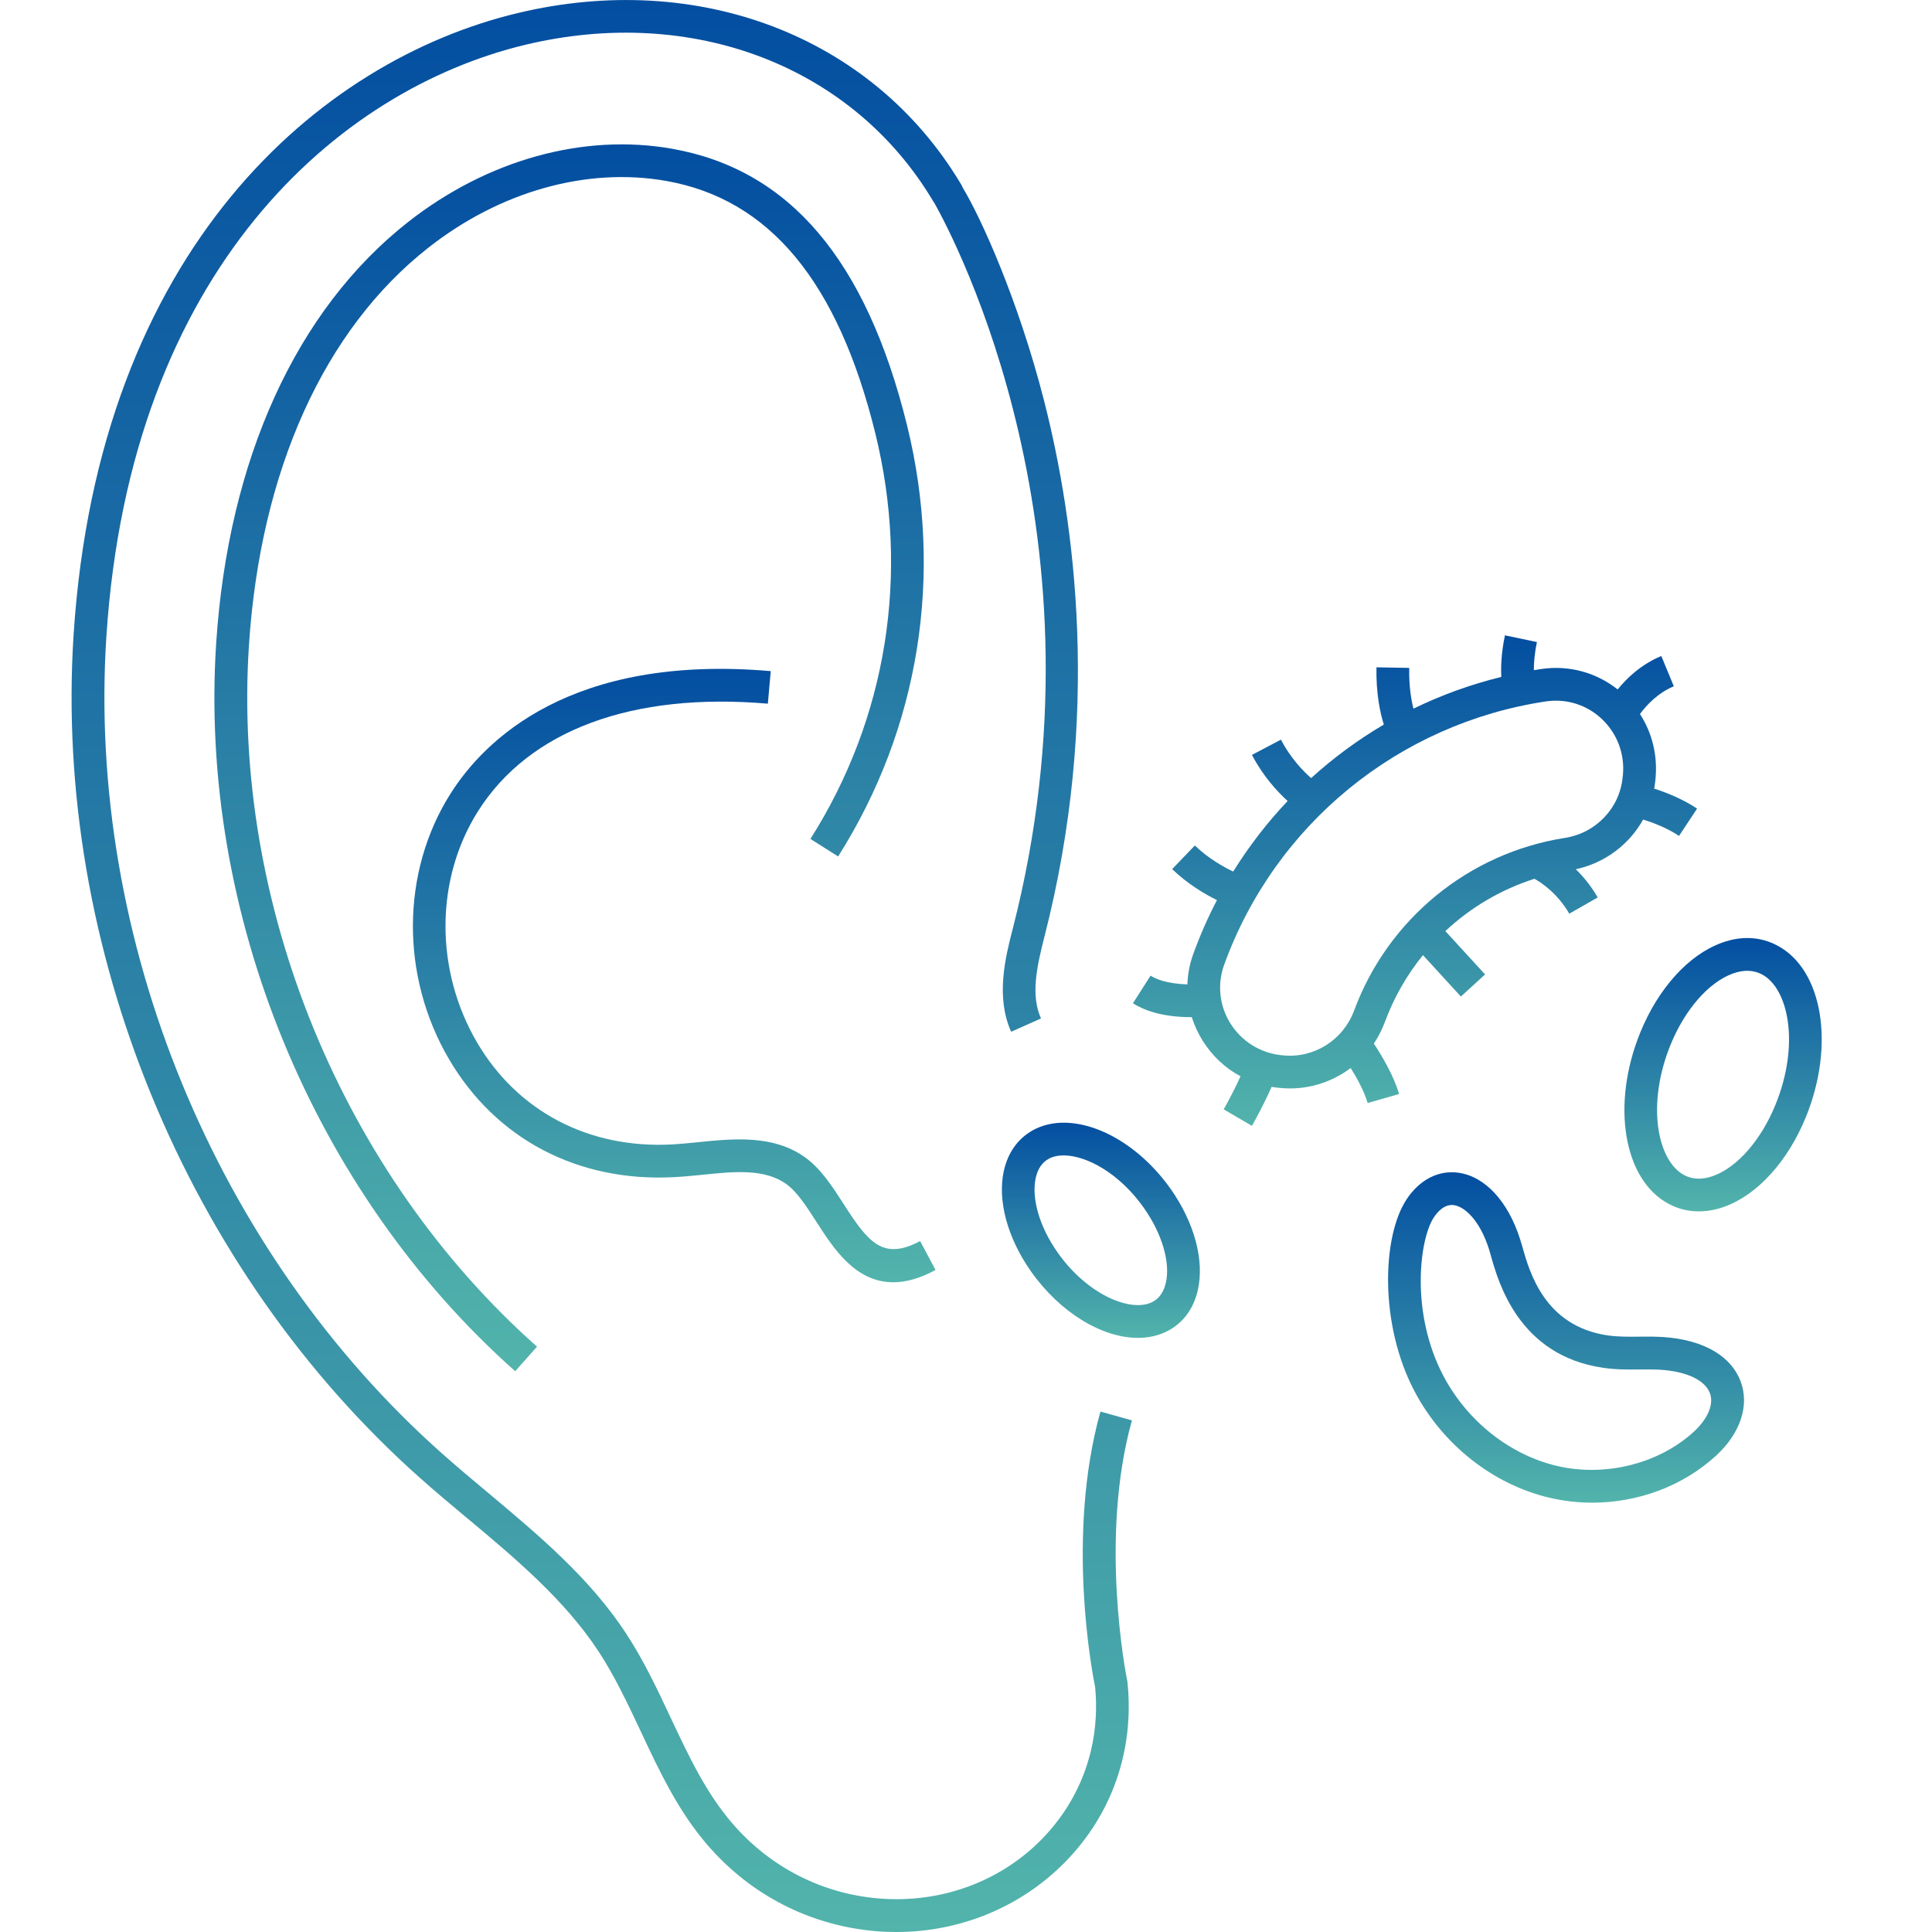 <svg width="27" height="27" viewBox="0 0 27 27" fill="none" xmlns="http://www.w3.org/2000/svg">
<path d="M12.25 26.989C12.342 26.997 12.434 27 12.526 27C13.417 27 14.262 26.654 14.881 26.027C15.539 25.358 15.851 24.468 15.758 23.523C15.758 23.52 15.758 23.517 15.757 23.514C15.757 23.509 15.755 23.503 15.755 23.498L15.754 23.494C15.734 23.394 15.36 21.49 15.819 19.85L15.379 19.727C14.894 21.458 15.265 23.386 15.305 23.579C15.38 24.384 15.114 25.138 14.555 25.707C13.972 26.3 13.146 26.6 12.29 26.532C11.491 26.468 10.763 26.095 10.236 25.484C9.867 25.056 9.626 24.544 9.371 24.002L9.365 23.989C9.182 23.599 8.992 23.197 8.749 22.827C8.24 22.05 7.525 21.452 6.833 20.872L6.828 20.868C6.613 20.689 6.391 20.502 6.181 20.316C3.009 17.5 1.21 13.122 1.487 8.891C1.823 3.752 4.732 1.252 7.341 0.626C9.683 0.065 11.92 0.925 13.043 2.815C13.046 2.819 13.048 2.823 13.051 2.827C13.053 2.83 13.056 2.834 13.058 2.837C13.349 3.353 15.55 7.53 14.155 12.973L14.154 12.976C14.051 13.378 13.911 13.928 14.131 14.419L14.548 14.233C14.404 13.912 14.485 13.524 14.597 13.087C15.388 10.004 15.028 7.308 14.588 5.588C14.229 4.19 13.71 3.044 13.455 2.624C13.45 2.61 13.444 2.597 13.435 2.583C13.426 2.569 13.421 2.56 13.418 2.554C12.185 0.507 9.762 -0.423 7.233 0.183C4.464 0.846 1.381 3.475 1.029 8.863C0.744 13.231 2.601 17.752 5.875 20.659C6.076 20.838 6.285 21.013 6.489 21.184L6.533 21.22C7.201 21.778 7.891 22.357 8.365 23.079C8.59 23.422 8.772 23.809 8.949 24.184L8.955 24.197C9.211 24.744 9.476 25.308 9.886 25.783C10.491 26.486 11.33 26.914 12.25 26.989Z" fill="url(#paint0_linear_1776_1372)"/>
<path d="M3.021 8.991C2.775 12.759 4.376 16.656 7.2 19.163L7.505 18.82C4.785 16.405 3.242 12.649 3.479 9.019C3.638 6.579 4.529 4.605 5.987 3.461C6.992 2.672 8.205 2.333 9.313 2.529C10.755 2.785 11.71 3.937 12.232 6.053C12.718 8.023 12.395 10.037 11.326 11.724L11.713 11.969C12.849 10.175 13.191 8.036 12.676 5.943C12.106 3.634 11.033 2.369 9.393 2.079C8.157 1.86 6.812 2.233 5.704 3.102C4.142 4.328 3.189 6.419 3.021 8.991Z" fill="url(#paint1_linear_1776_1372)"/>
<path fill-rule="evenodd" clip-rule="evenodd" d="M21.436 9.366C21.47 9.36 21.503 9.355 21.537 9.35C21.921 9.292 22.304 9.396 22.607 9.635C22.734 9.478 22.936 9.284 23.217 9.168L23.392 9.591C23.163 9.686 23.004 9.862 22.919 9.979C23.09 10.243 23.167 10.558 23.136 10.881L23.133 10.912C23.13 10.938 23.127 10.964 23.123 10.99C23.121 11.001 23.119 11.011 23.117 11.021C23.283 11.074 23.51 11.163 23.717 11.3L23.465 11.682C23.295 11.569 23.1 11.496 22.963 11.453C22.769 11.802 22.43 12.06 22.022 12.148C22.127 12.25 22.235 12.38 22.328 12.542L21.931 12.769C21.768 12.488 21.55 12.34 21.444 12.281C20.976 12.431 20.552 12.682 20.199 13.012L20.754 13.618L20.416 13.927L19.886 13.348C19.662 13.624 19.482 13.937 19.355 14.28C19.315 14.389 19.262 14.491 19.2 14.584C19.309 14.75 19.478 15.031 19.552 15.289L19.113 15.415C19.066 15.251 18.963 15.065 18.876 14.926C18.635 15.107 18.339 15.211 18.029 15.211C17.983 15.211 17.937 15.209 17.89 15.204L17.866 15.202C17.834 15.199 17.802 15.194 17.771 15.189C17.661 15.438 17.541 15.653 17.506 15.716L17.505 15.716L17.505 15.717C17.5 15.726 17.497 15.732 17.496 15.734L17.101 15.503C17.103 15.5 17.225 15.29 17.336 15.041C17.124 14.928 16.943 14.759 16.81 14.548C16.743 14.442 16.692 14.33 16.655 14.215H16.651C16.231 14.215 15.977 14.113 15.833 14.021L16.079 13.635C16.15 13.68 16.304 13.748 16.594 13.757C16.599 13.613 16.626 13.469 16.677 13.33C16.771 13.07 16.882 12.819 17.007 12.579C16.834 12.494 16.598 12.354 16.381 12.146L16.698 11.816C16.886 11.996 17.094 12.113 17.234 12.18C17.455 11.825 17.71 11.495 17.995 11.194C17.847 11.06 17.653 10.848 17.496 10.55L17.901 10.337C18.036 10.594 18.206 10.771 18.323 10.874C18.635 10.591 18.975 10.34 19.339 10.126C19.286 9.957 19.23 9.689 19.236 9.326L19.694 9.334C19.689 9.581 19.72 9.772 19.753 9.904C20.142 9.714 20.553 9.565 20.981 9.46C20.974 9.32 20.98 9.123 21.032 8.879L21.479 8.973C21.445 9.133 21.435 9.266 21.436 9.366ZM21.606 9.802C21.653 9.795 21.698 9.792 21.745 9.792C21.983 9.792 22.212 9.883 22.388 10.05C22.603 10.255 22.709 10.541 22.68 10.836L22.676 10.867C22.634 11.295 22.302 11.643 21.869 11.71C20.525 11.921 19.398 12.844 18.925 14.12C18.773 14.533 18.366 14.792 17.935 14.749L17.911 14.747C17.616 14.717 17.355 14.556 17.196 14.304C17.041 14.057 17.009 13.759 17.107 13.485C17.818 11.523 19.542 10.112 21.606 9.802Z" fill="url(#paint2_linear_1776_1372)"/>
<path fill-rule="evenodd" clip-rule="evenodd" d="M15.902 18.697C15.405 18.697 14.818 18.349 14.408 17.768C14.078 17.299 13.936 16.772 14.03 16.358C14.087 16.107 14.225 15.913 14.43 15.798C14.973 15.493 15.822 15.853 16.362 16.618C16.692 17.088 16.834 17.615 16.74 18.029C16.683 18.281 16.545 18.474 16.34 18.589C16.208 18.663 16.06 18.697 15.902 18.697ZM14.865 16.147C14.784 16.147 14.711 16.163 14.653 16.196C14.563 16.246 14.503 16.335 14.475 16.459C14.411 16.745 14.527 17.145 14.781 17.505C15.208 18.11 15.826 18.352 16.115 18.19C16.205 18.14 16.264 18.051 16.293 17.928C16.358 17.642 16.24 17.242 15.986 16.881C15.647 16.398 15.184 16.147 14.865 16.147Z" fill="url(#paint3_linear_1776_1372)"/>
<path fill-rule="evenodd" clip-rule="evenodd" d="M23.322 16.825C23.452 16.895 23.593 16.929 23.741 16.929C23.858 16.929 23.98 16.908 24.102 16.863C24.563 16.696 24.988 16.226 25.239 15.607C25.647 14.601 25.472 13.549 24.838 13.214C24.604 13.089 24.335 13.075 24.06 13.176C23.599 13.343 23.173 13.813 22.922 14.432C22.513 15.438 22.688 16.49 23.322 16.825ZM23.536 16.422C23.168 16.226 23.002 15.45 23.345 14.604C23.545 14.11 23.879 13.728 24.215 13.606C24.367 13.55 24.504 13.555 24.623 13.617C24.993 13.813 25.157 14.59 24.814 15.435C24.614 15.929 24.281 16.311 23.945 16.433C23.793 16.489 23.655 16.485 23.536 16.422Z" fill="url(#paint4_linear_1776_1372)"/>
<path fill-rule="evenodd" clip-rule="evenodd" d="M22.253 21C22.052 21 21.849 20.977 21.65 20.93C20.866 20.745 20.163 20.191 19.77 19.447C19.276 18.513 19.313 17.284 19.656 16.763C19.838 16.486 20.103 16.35 20.382 16.389C20.754 16.441 21.077 16.79 21.245 17.323C21.253 17.348 21.263 17.38 21.273 17.416C21.375 17.779 21.586 18.532 22.465 18.662C22.61 18.683 22.761 18.682 22.921 18.68L22.951 18.68L22.985 18.68C23.027 18.68 23.07 18.679 23.112 18.68C23.735 18.689 24.177 18.916 24.324 19.302C24.453 19.639 24.324 20.03 23.979 20.346C23.517 20.769 22.891 21 22.253 21ZM20.037 17.015C19.837 17.319 19.706 18.349 20.174 19.233C20.507 19.861 21.098 20.33 21.756 20.486C22.429 20.645 23.18 20.458 23.669 20.011C23.87 19.826 23.955 19.623 23.895 19.467C23.82 19.27 23.518 19.144 23.105 19.139C23.044 19.137 22.984 19.139 22.924 19.139L22.906 19.139C22.74 19.14 22.57 19.141 22.397 19.114C21.226 18.941 20.94 17.923 20.833 17.54C20.829 17.529 20.826 17.519 20.824 17.509L20.822 17.503L20.822 17.503C20.818 17.487 20.814 17.473 20.81 17.461C20.675 17.037 20.461 16.863 20.319 16.842C20.191 16.825 20.095 16.927 20.037 17.015Z" fill="url(#paint5_linear_1776_1372)"/>
<path d="M12.483 17.92C11.952 17.92 11.647 17.445 11.408 17.073L11.405 17.068C11.267 16.855 11.138 16.654 10.988 16.547C10.683 16.329 10.261 16.372 9.813 16.418L9.811 16.418C9.682 16.432 9.548 16.444 9.417 16.451C8.074 16.521 6.929 15.919 6.273 14.799C5.595 13.641 5.604 12.187 6.295 11.093C6.765 10.349 7.972 9.137 10.771 9.379L10.731 9.834C8.836 9.671 7.397 10.204 6.68 11.337C6.08 12.287 6.074 13.555 6.666 14.567C7.234 15.534 8.226 16.054 9.39 15.994C9.498 15.988 9.607 15.977 9.722 15.966L9.762 15.962L9.768 15.961C10.256 15.912 10.808 15.857 11.251 16.174C11.471 16.332 11.63 16.578 11.784 16.817L11.789 16.825C12.132 17.358 12.335 17.623 12.859 17.344L13.074 17.748C12.852 17.869 12.655 17.92 12.483 17.92Z" fill="url(#paint6_linear_1776_1372)"/>
<defs>
<linearGradient id="paint0_linear_1776_1372" x1="8.409" y1="0" x2="8.409" y2="27" gradientUnits="userSpaceOnUse">
<stop stop-color="#034EA1"/>
<stop offset="1" stop-color="#52B4AB"/>
</linearGradient>
<linearGradient id="paint1_linear_1776_1372" x1="7.953" y1="2.018" x2="7.953" y2="19.163" gradientUnits="userSpaceOnUse">
<stop stop-color="#034EA1"/>
<stop offset="1" stop-color="#52B4AB"/>
</linearGradient>
<linearGradient id="paint2_linear_1776_1372" x1="19.775" y1="8.879" x2="19.775" y2="15.734" gradientUnits="userSpaceOnUse">
<stop stop-color="#034EA1"/>
<stop offset="1" stop-color="#52B4AB"/>
</linearGradient>
<linearGradient id="paint3_linear_1776_1372" x1="15.385" y1="15.69" x2="15.385" y2="18.697" gradientUnits="userSpaceOnUse">
<stop stop-color="#034EA1"/>
<stop offset="1" stop-color="#52B4AB"/>
</linearGradient>
<linearGradient id="paint4_linear_1776_1372" x1="24.08" y1="13.109" x2="24.08" y2="16.929" gradientUnits="userSpaceOnUse">
<stop stop-color="#034EA1"/>
<stop offset="1" stop-color="#52B4AB"/>
</linearGradient>
<linearGradient id="paint5_linear_1776_1372" x1="21.886" y1="16.383" x2="21.886" y2="21" gradientUnits="userSpaceOnUse">
<stop stop-color="#034EA1"/>
<stop offset="1" stop-color="#52B4AB"/>
</linearGradient>
<linearGradient id="paint6_linear_1776_1372" x1="9.422" y1="9.348" x2="9.422" y2="17.92" gradientUnits="userSpaceOnUse">
<stop stop-color="#034EA1"/>
<stop offset="1" stop-color="#52B4AB"/>
</linearGradient>
</defs>
</svg>
